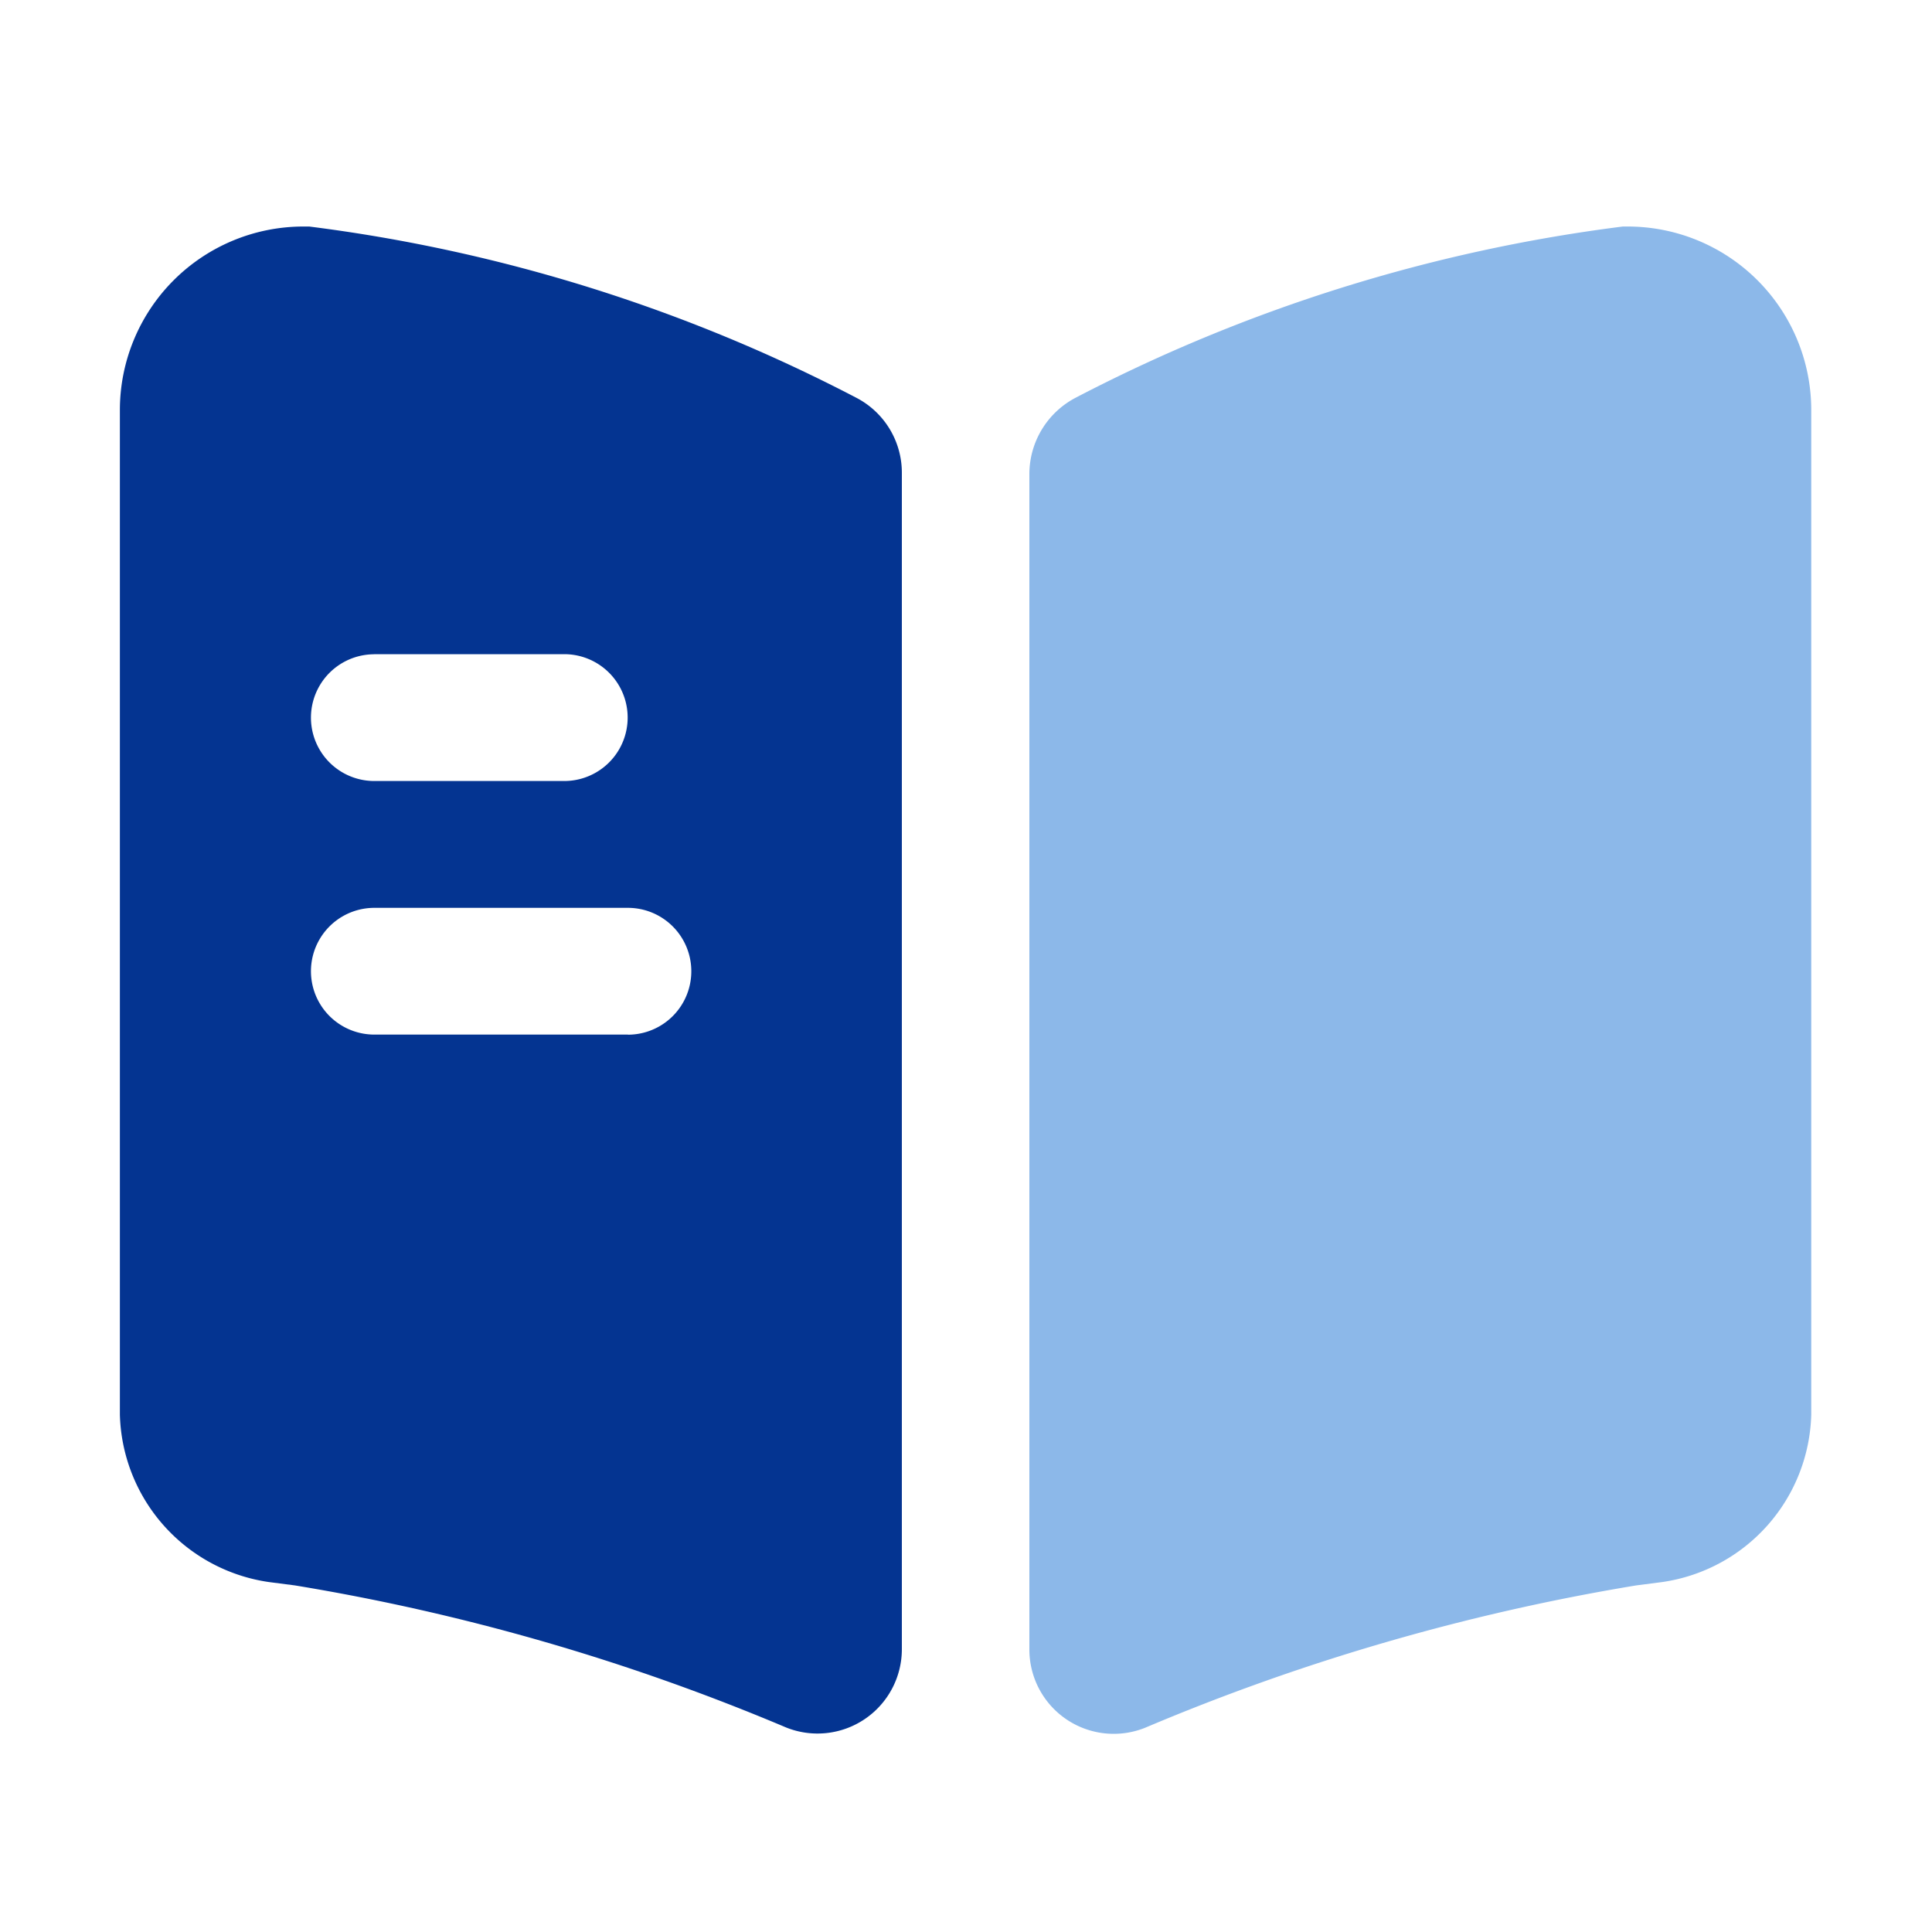 <svg xmlns="http://www.w3.org/2000/svg" xmlns:xlink="http://www.w3.org/1999/xlink" width="20" height="20" viewBox="0 0 20 20">
  <defs>
    <clipPath id="clip-path">
      <rect id="長方形_3174" data-name="長方形 3174" width="20" height="20" transform="translate(43.5 235)" fill="#fff" stroke="#707070" stroke-width="1"/>
    </clipPath>
  </defs>
  <g id="ico_etoj" transform="translate(-43.5 -235)">
    <g id="マスクグループ_123" data-name="マスクグループ 123" clip-path="url(#clip-path)">
      <g id="vuesax_bold_book" data-name="vuesax/bold/book" transform="translate(43 235)">
        <path id="Vector" d="M8.094,1.9V12.3a1.8,1.8,0,0,1-1.54,1.732l-.271.035A22.406,22.406,0,0,0,1.2,15.54.873.873,0,0,1,0,14.726V2.555a.893.893,0,0,1,.472-.779A16.79,16.79,0,0,1,6.143,0h.052A1.9,1.9,0,0,1,8.094,1.9Z" transform="translate(11.156 2.345)" fill="#8cb8e9"/>
        <path id="Vector-2" data-name="Vector" d="M7.63,1.776A16.79,16.79,0,0,0,1.96,0H1.9A1.9,1.9,0,0,0,0,1.9V12.3a1.8,1.8,0,0,0,1.54,1.732l.271.035a22.406,22.406,0,0,1,5.084,1.47.873.873,0,0,0,1.2-.814V2.555A.874.874,0,0,0,7.63,1.776Zm-5,2.651H4.6a.656.656,0,0,1,0,1.313H2.634a.656.656,0,0,1,0-1.312ZM5.259,8.365H2.634a.656.656,0,0,1,0-1.312H5.259a.656.656,0,0,1,0,1.313Z" transform="translate(1.741 2.345)" fill="#043491"/>
        <path id="Vector-3" data-name="Vector" d="M0,0H21V21H0Z" transform="translate(21 21) rotate(180)" fill="none" opacity="0"/>
      </g>
    </g>
  </g>
</svg>
